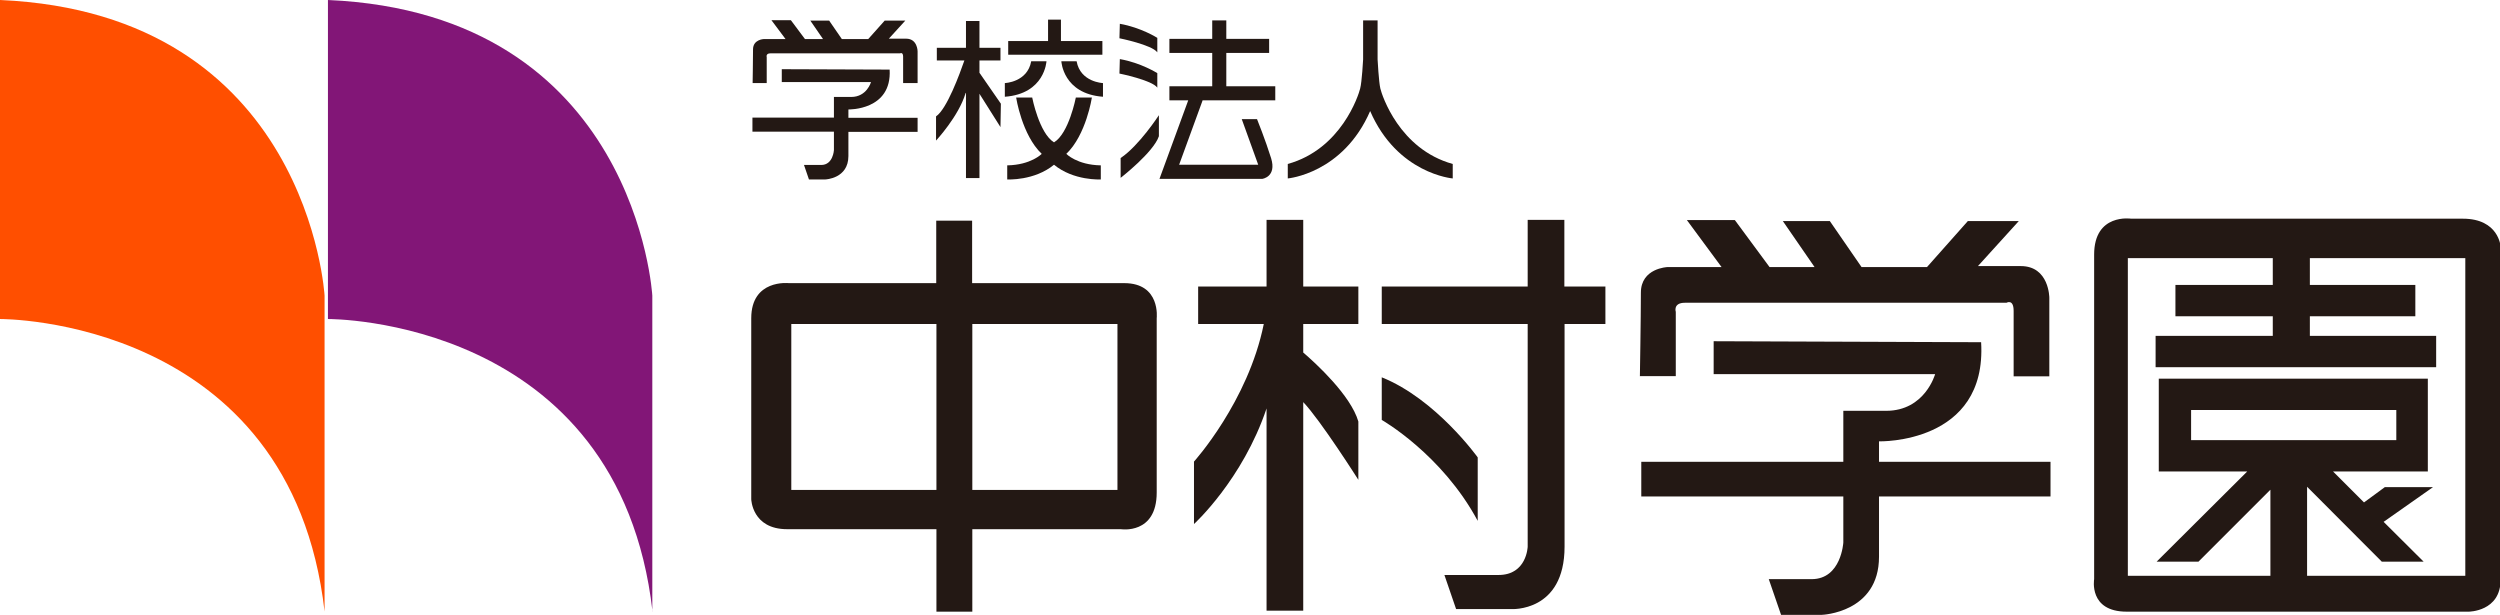 <?xml version="1.0" encoding="UTF-8"?><svg id="_レイヤー_2" xmlns="http://www.w3.org/2000/svg" viewBox="0 0 126.09 31.02"><defs><style>.cls-1{fill:#ff4f00;}.cls-2{fill:#821677;}.cls-3{fill:#231814;}</style></defs><g id="_レイヤー_7"><path class="cls-3" d="m37.94,4.19h.73v-1.31s-.06-.19.19-.19h6.54s.15-.08.15.17v1.33h.73v-1.6s0-.64-.58-.64h-.87l.83-.91h-1.04l-.83.93h-1.33l-.64-.93h-.95l.64.93h-.91l-.71-.95h-.98l.71.95h-1.1s-.54.02-.54.52-.02,1.7-.02,1.7"/><path class="cls-3" d="m39.43,3.48v.66h4.5s-.21.75-1,.75h-.87v1.04h-4.11v.71h4.11v.93s-.04.75-.64.75h-.87l.25.73h.83s1.16-.04,1.16-1.18v-1.22h3.49v-.71h-3.49v-.42s2.2.06,2.08-2.01l-5.44-.02"/><path class="cls-3" d="m50.48,5.23l-1.08-1.56v-.62h1.06v-.64h-1.06v-1.35h-.68v1.35h-1.47v.64h1.39c-.23.66-.88,2.45-1.43,2.82v1.22s1.14-1.22,1.49-2.39l.02-.02v4.3h.68v-4.25l1.06,1.68.02-1.18"/><polyline class="cls-3" points="53.51 2.07 53.51 .99 52.86 .99 52.86 2.07 50.85 2.07 50.85 2.76 55.6 2.76 55.6 2.07 53.51 2.07"/><path class="cls-3" d="m52.01,3.09h.77s-.08,1.64-2.1,1.79v-.69s1.14-.04,1.33-1.1"/><path class="cls-3" d="m54.3,3.09h-.77s.08,1.64,2.1,1.79v-.69s-1.14-.04-1.33-1.1"/><path class="cls-3" d="m53.15,8.3c1,.83,2.37.75,2.37.75v-.71c-1.2-.02-1.74-.58-1.74-.58,1-.95,1.29-2.84,1.29-2.84h-.81s-.35,1.81-1.1,2.26c-.75-.46-1.1-2.26-1.1-2.26h-.81s.29,1.89,1.29,2.84c0,0-.54.56-1.74.58v.71s1.37.08,2.37-.75"/><path class="cls-3" d="m56.48,1.2l-.02.73s1.64.33,1.91.71v-.73s-.81-.52-1.89-.71"/><path class="cls-3" d="m56.48,2.98l-.02.73s1.64.33,1.91.71v-.73s-.81-.52-1.89-.71"/><path class="cls-3" d="m56.52,7.97v1s1.66-1.29,1.93-2.1v-1.06s-1,1.54-1.93,2.16"/><path class="cls-3" d="m60.67,5.06h3.65v-.71h-2.47v-1.68h2.16v-.71h-2.16v-.93h-.71v.93h-2.16v.71h2.16v1.68h-2.16v.71h.95l-1.45,3.96h5.19s.73-.1.44-1.04c-.29-.93-.71-1.97-.71-1.97h-.77l.83,2.3h-3.99l1.19-3.26"/><path class="cls-3" d="m69.1,5.59c1.37,3.18,4.17,3.41,4.17,3.41v-.73c-2.7-.75-3.57-3.47-3.65-3.8-.08-.33-.14-1.47-.14-1.47v-1.97h-.73v1.97s-.06,1.14-.15,1.47c-.08.33-.95,3.05-3.65,3.8v.73s2.79-.24,4.16-3.41"/><path class="cls-3" d="m82.72,18.97h1.8v-3.24s-.15-.46.46-.46h16.22s.36-.21.36.41v3.3h1.8v-3.96s0-1.6-1.44-1.6h-2.16l2.06-2.27h-2.57l-2.06,2.32h-3.3l-1.6-2.32h-2.37l1.6,2.32h-2.27l-1.75-2.37h-2.42l1.75,2.37h-2.73s-1.34.05-1.34,1.29-.05,4.22-.05,4.22"/><path class="cls-3" d="m86.43,17.22v1.65h11.17s-.51,1.85-2.47,1.85h-2.16v2.57h-10.19v1.75h10.19v2.32s-.1,1.85-1.6,1.85h-2.16l.62,1.8h2.06s2.88-.1,2.88-2.93v-3.04h8.65v-1.75h-8.65v-1.03s5.46.15,5.15-5l-13.49-.05"/><path class="cls-3" d="m49.04,16.34h7.32v8.37h-7.32v-8.37Zm-9.13,0h7.32v8.37h-7.32v-8.37Zm16.78-2.06h-7.66v-3.15h-1.81v3.15h-7.44s-1.89-.21-1.89,1.77v9.13s.04,1.51,1.81,1.51h7.53v4.16h1.81v-4.16h7.49s1.81.29,1.81-1.85v-8.79s.21-1.77-1.64-1.77Z"/><path class="cls-3" d="m80.96,14.45h-2.06v-3.36h-1.85v3.36h-7.36v1.89h7.36v11.23s-.04,1.43-1.47,1.43h-2.73l.59,1.72h2.78s2.69.17,2.69-3.15v-11.23h2.06v-1.89"/><path class="cls-3" d="m69.69,19.03v2.15s3.03,1.72,4.84,5.09v-3.2s-2.1-2.94-4.84-4.04"/><path class="cls-3" d="m68.51,16.34v-1.89h-2.78v-3.36h-1.85v3.36h-3.45v1.89h3.31c-.79,3.92-3.52,6.94-3.52,6.94v3.15s2.45-2.23,3.66-5.83v10.2h1.85v-10.52c.87.91,2.78,3.92,2.78,3.92v-2.94c-.38-1.32-2.16-2.95-2.78-3.48v-1.44h2.78"/><path class="cls-3" d="m124.31,29.04h-7.95v-4.49l3.77,3.78h2.11l-2.02-2.01,2.49-1.75h-2.43l-1.05.77-1.56-1.56h4.78v-4.68h-13.57v4.68h4.46l-4.57,4.55h2.11l3.63-3.63v4.34h-7.19V13.02h7.31v1.35h-4.91v1.58h4.91v.99h-5.91v1.58h14.15v-1.58h-6.37v-.99h5.32v-1.58h-5.32v-1.35h7.84v16.02m-13.83-8.36h10.35v1.52h-10.35v-1.52Zm13.71-9.65h-16.73s-1.87-.29-1.87,1.81v16.37s-.29,1.64,1.64,1.64h17.25s1.61,0,1.61-1.61V12.43s-.09-1.4-1.9-1.4Z"/><path class="cls-1" d="m16.37,30.83v-15.92S15.57.68,0,0v16.09s14.67-.11,16.37,14.75"/><path class="cls-2" d="m32.9,30.83v-15.92S32.1.68,16.54,0v16.09s14.67-.11,16.37,14.75"/></g></svg>